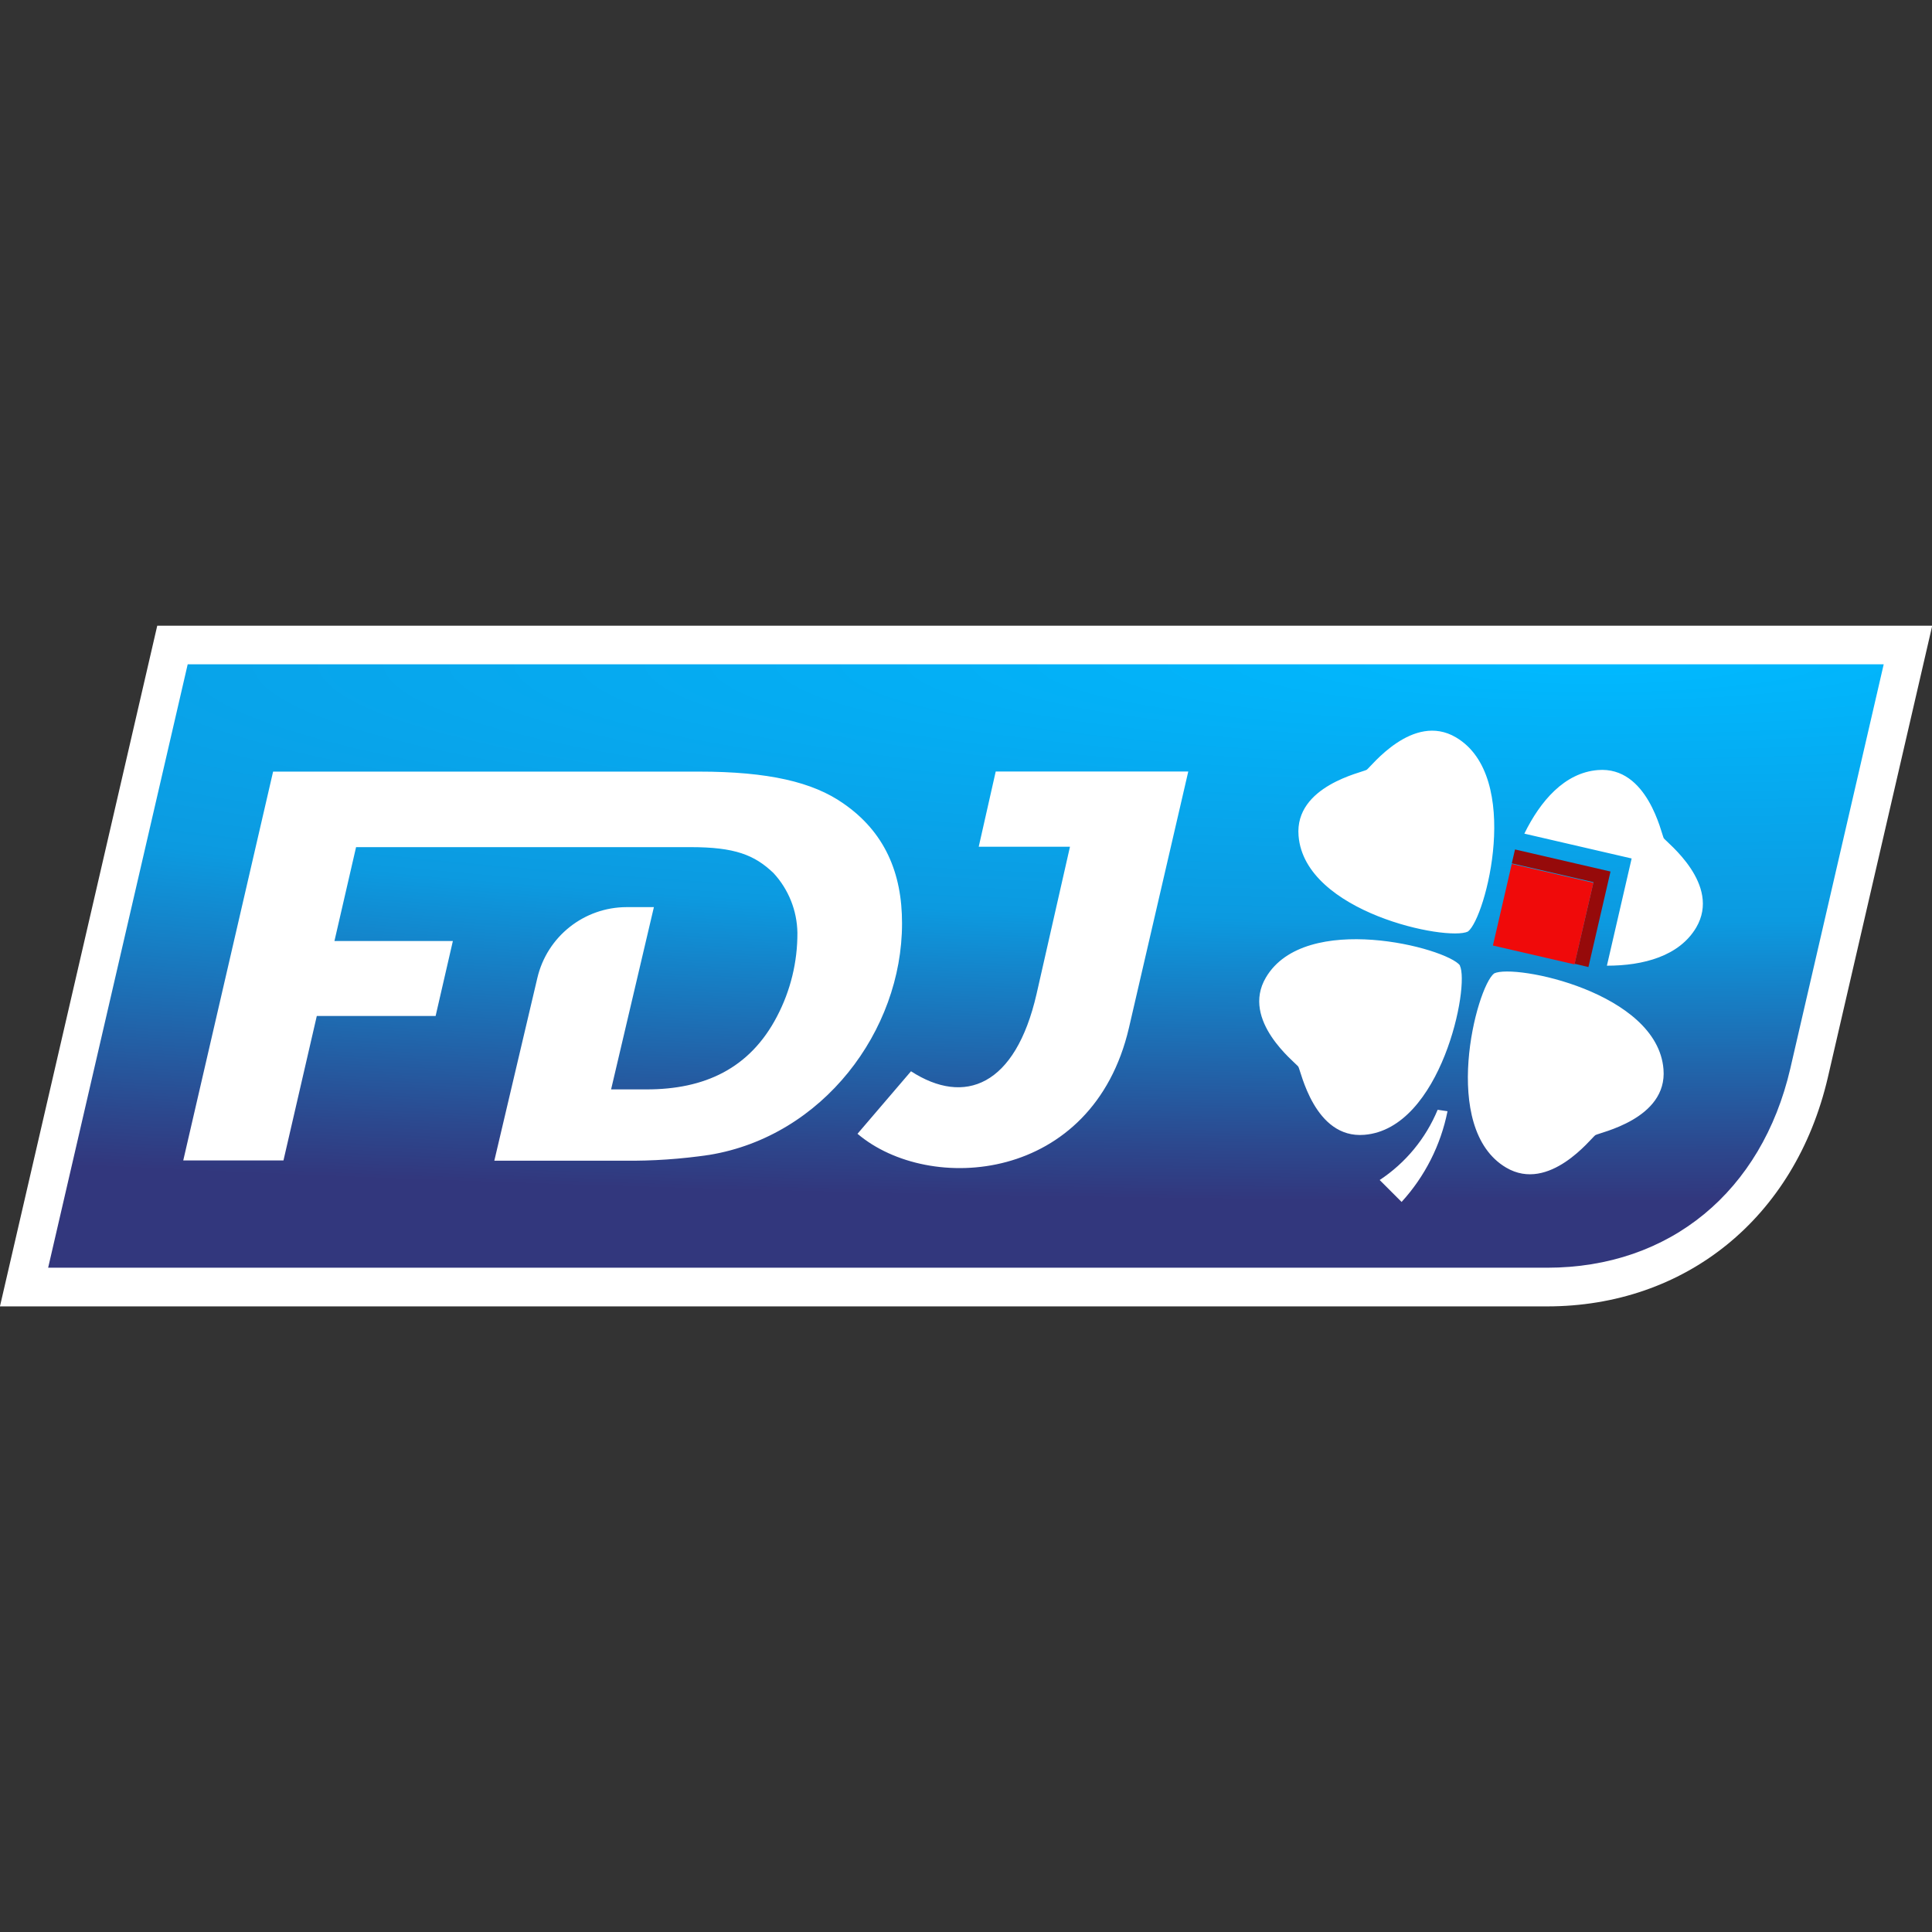 <?xml version="1.0" encoding="UTF-8" standalone="no"?>
<!DOCTYPE svg PUBLIC "-//W3C//DTD SVG 1.1//EN" "http://www.w3.org/Graphics/SVG/1.1/DTD/svg11.dtd">
<svg width="100%" height="100%" viewBox="0 0 124 124" version="1.1" xmlns="http://www.w3.org/2000/svg" xmlns:xlink="http://www.w3.org/1999/xlink" xml:space="preserve" xmlns:serif="http://www.serif.com/" style="fill-rule:evenodd;clip-rule:evenodd;stroke-linejoin:round;stroke-miterlimit:2;">
    <rect x="0" y="0" width="124" height="124" fill="#333333" stroke="none"/>
    <g transform="matrix(1,0,0,1,-2249,0)">
        <g id="fdj" transform="matrix(1,0,0,1,998,0)">
            <rect x="1251" y="0" width="124" height="124" style="fill:none;"/>
            <clipPath id="_clip1">
                <rect x="1251" y="0" width="124" height="124"/>
            </clipPath>
            <g clip-path="url(#_clip1)">
                <g transform="matrix(1.473,0,0,1.473,1250.59,39.753)">
                    <g>
                        <path d="M0.276,29.935l6.854,-29.659l77.34,-0l-4.548,19.684c-1.432,6.152 -6.238,9.975 -12.238,9.975l-67.408,0Z" style="fill:#fff;fill-rule:nonzero;"/>
                        <path d="M82.357,1.957l-73.9,0l-6.081,26.293l65.307,0c5.376,0 9.36,-3.341 10.601,-8.67l4.072,-17.623l0.001,0Z" style="fill:url(#_Radial2);fill-rule:nonzero;"/>
                        <path d="M42.924,9.906l3.976,0l-1.455,6.41c-0.921,4.03 -3.146,4.88 -5.472,3.374l-2.331,2.724c3.127,2.655 10.25,2.153 11.827,-4.616l2.585,-11.168l-8.39,-0l-0.74,3.276Zm21.318,3.694c0.778,-0.594 2.376,-6.751 -0.526,-8.46c-1.88,-1.108 -3.716,1.3 -3.886,1.413c-0.17,0.113 -3.152,0.698 -2.97,2.879c0.267,3.341 6.495,4.604 7.38,4.17l0.002,-0.002Zm-27.217,-5.58c-1.33,-0.933 -3.268,-1.387 -6.294,-1.387l-18.553,0l-3.915,16.942l4.367,0l1.452,-6.294l5.177,0l0.752,-3.267l-5.16,0l0.942,-4.09l14.578,0c1.928,0 2.783,0.338 3.612,1.131c0.654,0.708 1.024,1.633 1.04,2.596c0.007,1.273 -0.299,2.528 -0.891,3.654c-1.188,2.278 -3.17,3.175 -5.677,3.175l-1.55,0l1.865,-7.942l-1.188,0c-1.855,0.003 -3.466,1.28 -3.89,3.086c-0.776,3.3 -1.875,7.963 -1.875,7.963l5.643,0c1.25,0.014 2.498,-0.071 3.734,-0.255c4.937,-0.814 8.388,-5.403 8.388,-10.079c0.006,-2.23 -0.775,-4.003 -2.557,-5.233Zm23.37,16.41l0.954,0.954c1.015,-1.11 1.707,-2.478 2.001,-3.953l-0.43,-0.063c-0.518,1.25 -1.397,2.315 -2.525,3.06l0,0.003l0,-0.001Zm12.377,-14.894c-0.1,-0.176 -0.698,-3.152 -2.875,-2.97c-1.447,0.118 -2.501,1.345 -3.199,2.77l4.675,1.082l-1.078,4.672c1.59,0 3.152,-0.416 3.891,-1.663c1.108,-1.886 -1.3,-3.722 -1.414,-3.891Zm-8.875,5.545c-0.594,-0.778 -6.751,-2.376 -8.46,0.523c-1.11,1.88 1.299,3.716 1.412,3.885c0.112,0.17 0.698,3.152 2.878,2.97c3.347,-0.27 4.607,-6.496 4.158,-7.38l0.012,0.002Zm1.485,0.345c-0.778,0.594 -2.376,6.754 0.523,8.462c1.88,1.108 3.716,-1.3 3.885,-1.414c0.17,-0.113 3.152,-0.698 2.97,-2.875c-0.267,-3.348 -6.493,-4.607 -7.378,-4.173Z" style="fill:#fff;fill-rule:nonzero;"/>
                        <path d="M68.887,15.006l0.603,0.143l0.962,-4.162l-4.161,-0.962l-0.14,0.606l3.559,0.819l-0.823,3.556Z" style="fill:#960a0a;fill-rule:nonzero;"/>
                        <g transform="matrix(0.225,-0.974,0.974,0.225,39.839,75.723)">
                            <rect x="65.693" y="10.994" width="3.65" height="3.65" style="fill:#f00a0a;fill-rule:nonzero;"/>
                        </g>
                    </g>
                </g>
            </g>
        </g>
    </g>
    <defs>
        <radialGradient id="_Radial2" cx="0" cy="0" r="1" gradientUnits="userSpaceOnUse" gradientTransform="matrix(0,23.403,-181.629,0,69.32,1.946)"><stop offset="0" style="stop-color:#00b9ff;stop-opacity:1"/><stop offset="0.48" style="stop-color:#0c9ae0;stop-opacity:1"/><stop offset="0.9" style="stop-color:#2c488e;stop-opacity:1"/><stop offset="1" style="stop-color:#32377d;stop-opacity:1"/></radialGradient>
    </defs>
</svg>

